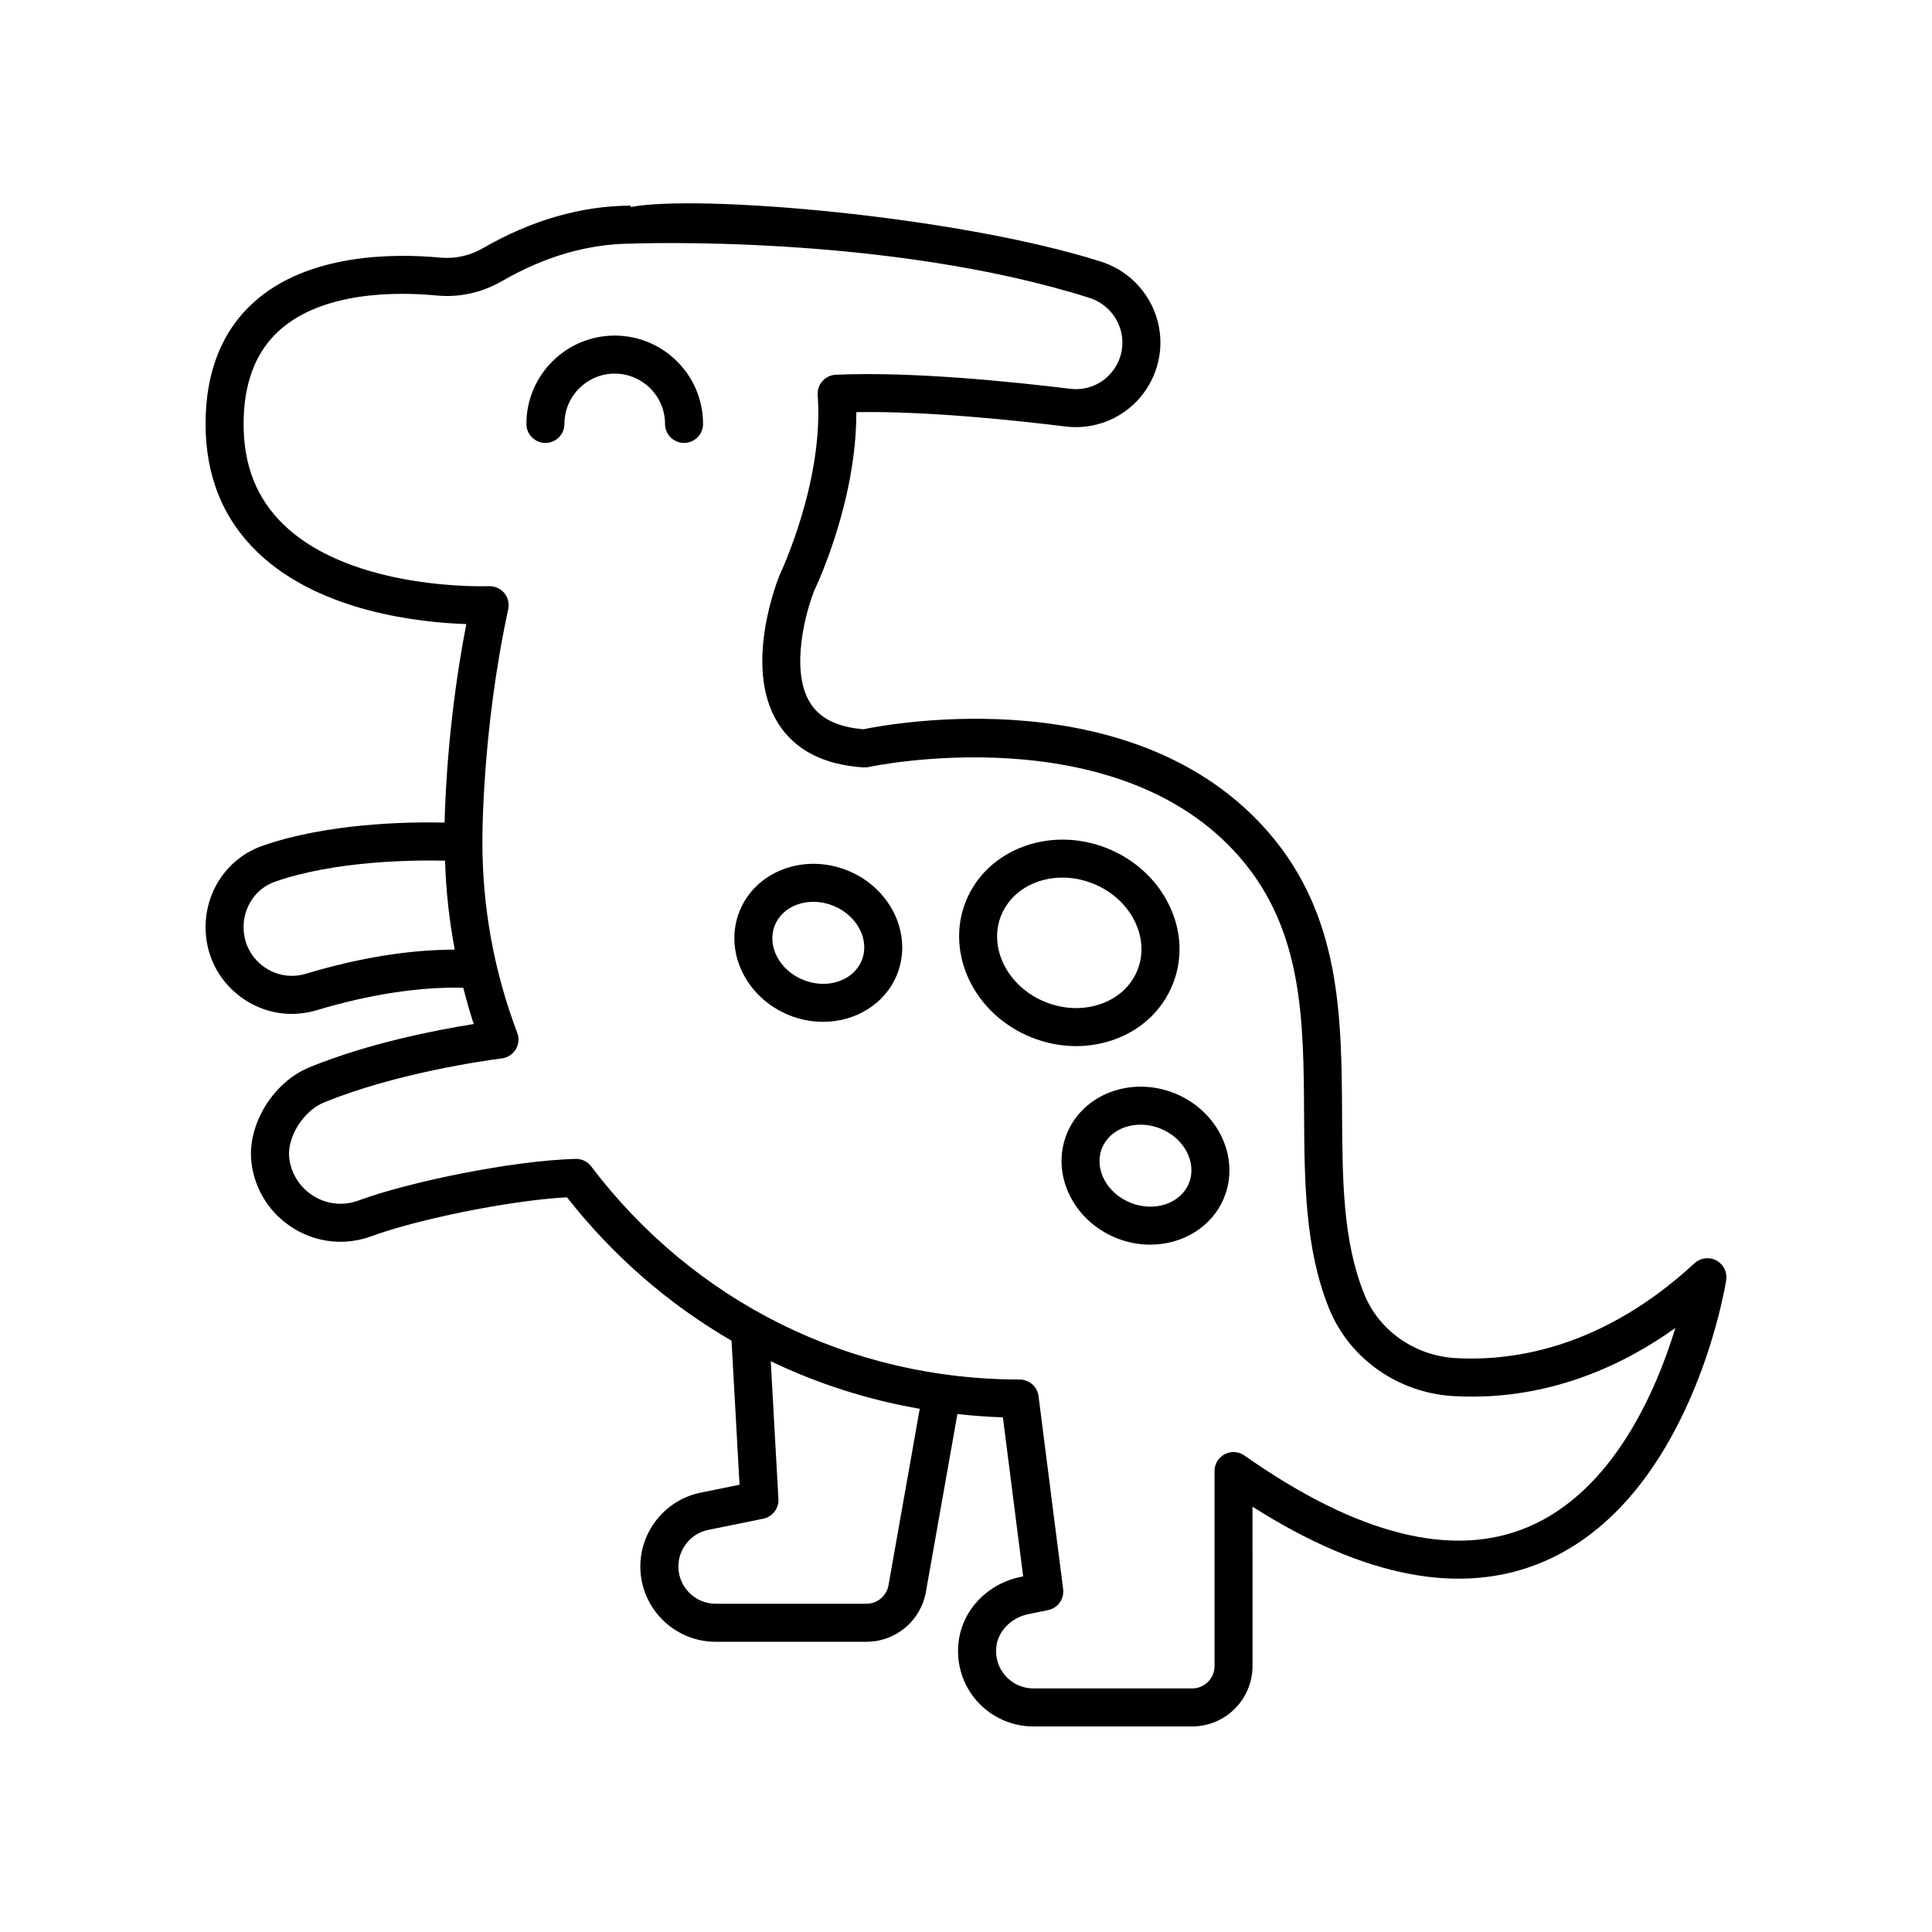 <?xml version="1.0" encoding="UTF-8"?>
<!-- Uploaded to: ICON Repo, www.iconrepo.com, Generator: ICON Repo Mixer Tools -->
<svg fill="#000000" width="800px" height="800px" version="1.1" viewBox="144 144 512 512" xmlns="http://www.w3.org/2000/svg">
 <g>
  <path d="m213.44 368.19c-8.953 3.152-14.965 11.801-14.965 21.523 0 7.34 3.375 14.062 9.258 18.441 4.019 2.988 8.746 4.539 13.578 4.539 2.211 0 4.441-0.324 6.637-0.984 14.184-4.258 27.445-6.211 38.812-5.953 0.844 3.227 1.727 6.449 2.785 9.625-10.09 1.602-27.961 5.086-43.543 11.465-9.676 3.965-16.57 15.301-15.363 25.273 0.879 7.277 4.988 13.652 11.266 17.48 6.231 3.801 13.738 4.527 20.605 1.992 11.387-4.219 35.66-9.398 51.742-10.297 12.25 15.613 27.059 28.406 43.613 38.004l2.121 38.168-10.312 2.102c-9.254 1.887-15.977 10.113-15.977 19.559 0 11.008 8.953 19.957 19.961 19.957h39.961c7.769 0 14.395-5.551 15.754-13.207l8.352-47.137c3.988 0.426 8 0.75 12.055 0.867l5.367 42.148-0.59 0.121c-8.871 1.805-15.508 8.746-16.527 17.281-0.676 5.699 1.105 11.406 4.891 15.664 3.789 4.258 9.23 6.703 14.93 6.703h42.082c8.82 0 16-7.18 16-16l-0.004-42.242c29.57 18.809 55.414 23.754 76.926 14.664 38.895-16.43 48.227-72.312 48.605-74.68 0.34-2.121-0.703-4.223-2.598-5.238-1.883-1.008-4.211-0.715-5.797 0.742-24.297 22.457-47.93 26.035-63.41 25.133-10.746-0.645-20.211-7.293-24.113-16.941-5.691-14.082-5.781-30.379-5.875-47.629-0.145-25.809-0.289-52.492-19.379-74.613-35.133-40.699-99.414-29.117-107.47-27.465-6.902-0.559-11.523-2.848-14.109-6.992-5.512-8.801-0.969-24.727 1.125-29.855 0.488-1.012 11.168-23.484 11.105-47.188 18.965-0.312 42.434 2.203 55.414 3.805 9.086 1.113 17.84-3.32 22.309-11.305 3.305-5.898 3.773-12.887 1.285-19.164-2.523-6.363-7.734-11.199-14.297-13.27-38.527-12.16-106.88-17.852-124.49-14.418l-0.004-0.379c-13.133 0.062-26.297 3.852-39.125 11.258-3.5 2.019-7.418 2.883-11.312 2.523-12.328-1.148-35.188-1.16-49.594 11.949-8.391 7.641-12.645 18.449-12.645 32.129 0 13.836 4.68 25.324 13.914 34.141 16.488 15.75 43.031 18.504 55.188 18.898-4.5 23.188-5.531 43.406-5.762 52.602-9.777-0.215-31.148 0.141-48.375 6.199zm11.609 33.867c-3.906 1.172-8.023 0.449-11.301-1.988-3.305-2.461-5.199-6.234-5.199-10.355 0-5.453 3.312-10.281 8.234-12.016 15.766-5.551 36.238-5.805 45.156-5.609 0.25 7.949 1.109 15.816 2.578 23.574-11.883 0.016-25.074 2.074-39.469 6.394zm154.41 162.06c-0.508 2.832-2.957 4.891-5.836 4.891h-39.961c-5.453 0-9.883-4.434-9.883-9.883 0-4.676 3.324-8.75 7.91-9.684l14.578-2.969c2.449-0.5 4.168-2.723 4.023-5.219l-2.031-36.512c12.438 5.965 25.691 10.211 39.484 12.602zm-160.13-280.93c-7.25-6.938-10.773-15.715-10.773-26.836 0-10.723 3.148-19.023 9.352-24.672 11.539-10.5 31.184-10.383 41.863-9.371 5.984 0.582 11.98-0.762 17.293-3.832 11.293-6.519 22.773-9.855 34.312-9.918 0.676-0.016 67.609-2.578 121.24 14.344 3.66 1.156 6.562 3.844 7.961 7.375 1.367 3.449 1.113 7.285-0.707 10.527-2.461 4.402-7.242 6.856-12.285 6.227-14.461-1.785-41.781-4.633-62.09-3.723-1.363 0.062-2.637 0.672-3.543 1.691-0.906 1.016-1.359 2.356-1.254 3.715 1.688 22.797-9.824 47.094-10.055 47.59-0.41 0.984-9.855 24.27-0.492 39.285 4.453 7.141 12.09 11.102 22.695 11.777 0.48 0.035 0.945-0.008 1.406-0.109 0.648-0.148 65.637-13.914 98.414 24.055 16.664 19.309 16.793 43 16.93 68.086 0.098 17.441 0.195 35.477 6.613 51.352 5.348 13.23 18.242 22.348 32.852 23.219 14.902 0.906 36.297-1.859 58.934-18.055-5.094 16.68-16.496 43.246-39.086 52.77-19.977 8.43-45.254 2.055-75.113-18.957-1.539-1.078-3.543-1.215-5.219-0.352-1.668 0.867-2.715 2.594-2.715 4.473l0.004 51.684c0 3.262-2.66 5.918-5.926 5.918h-42.082c-2.824 0-5.519-1.211-7.398-3.324-1.898-2.137-2.754-4.902-2.414-7.785 0.492-4.141 4-7.676 8.531-8.594l5.176-1.055c2.582-0.527 4.324-2.957 3.988-5.574l-6.516-51.125c-0.32-2.516-2.461-4.402-5-4.402-44.965 0-86.352-20.586-113.55-56.484-0.953-1.258-2.441-1.996-4.016-1.996-0.043 0-0.094 0-0.145 0.004-17.16 0.477-44.512 6.215-57.5 11.031-3.941 1.457-8.262 1.043-11.855-1.148-3.625-2.215-5.996-5.891-6.504-10.09-0.664-5.473 3.711-12.5 9.176-14.738 19.027-7.793 42.637-11.102 47.18-11.688 1.531-0.195 2.883-1.082 3.676-2.406 0.793-1.324 0.941-2.934 0.391-4.379-6.129-16.16-9.238-33.141-9.238-50.52-0.004-0.289-0.195-29.234 6.848-61.742 0.328-1.527-0.07-3.121-1.078-4.316-1.004-1.191-2.504-1.812-4.074-1.785-0.352 0.016-35.887 1.371-54.199-16.145z"/>
  <path d="m288.54 261.38c2.785 0 5.039-2.254 5.039-5.039 0-7.348 5.984-13.328 13.332-13.328 7.352 0 13.328 5.981 13.328 13.328 0 2.781 2.254 5.039 5.039 5.039s5.039-2.254 5.039-5.039c0-12.906-10.5-23.406-23.406-23.406-12.91 0-23.41 10.5-23.41 23.406 0.004 2.785 2.254 5.039 5.039 5.039z"/>
  <path d="m353.16 413.05c2.957 1.188 5.996 1.746 8.961 1.746 8.566 0 16.457-4.699 19.609-12.559v-0.004c4.242-10.582-1.668-22.945-13.176-27.562-11.52-4.625-24.328 0.23-28.57 10.812-4.242 10.582 1.668 22.945 13.176 27.566zm-3.828-23.812c1.578-3.934 5.668-6.242 10.215-6.242 1.723 0 3.512 0.328 5.258 1.031 6.352 2.547 9.75 9.035 7.578 14.461-2.184 5.426-9.121 7.758-15.473 5.211-6.352-2.551-9.75-9.039-7.578-14.461z"/>
  <path d="m426.69 444.54c-4.242 10.582 1.668 22.945 13.176 27.562 2.957 1.188 5.996 1.746 8.961 1.746 8.566 0 16.457-4.699 19.609-12.559 0 0 0-0.004 0.004-0.004 4.242-10.582-1.672-22.945-13.18-27.562-11.516-4.613-24.332 0.234-28.57 10.816zm32.391 13c-2.18 5.422-9.121 7.754-15.469 5.211-6.352-2.547-9.75-9.035-7.578-14.457 1.578-3.934 5.668-6.242 10.215-6.242 1.723 0 3.512 0.328 5.258 1.031 6.356 2.543 9.75 9.031 7.574 14.457z"/>
  <path d="m417.32 418.91c3.856 1.547 7.887 2.32 11.875 2.32 3.477 0 6.926-0.594 10.195-1.781 7.203-2.621 12.668-7.805 15.391-14.59 2.727-6.789 2.356-14.309-1.039-21.184-3.301-6.684-9.098-11.965-16.324-14.863-15.098-6.051-31.922 0.242-37.461 14.051-5.539 13.812 2.25 29.98 17.363 36.047zm-8.012-32.293c2.539-6.316 9.043-10.043 16.242-10.043 2.668 0 5.434 0.512 8.121 1.59 4.922 1.973 8.84 5.516 11.039 9.969 2.109 4.269 2.367 8.875 0.723 12.969v0.004c-1.645 4.094-5.012 7.246-9.484 8.875-4.68 1.699-9.949 1.547-14.879-0.426-9.957-3.992-15.23-14.285-11.762-22.938z"/>
 </g>
</svg>